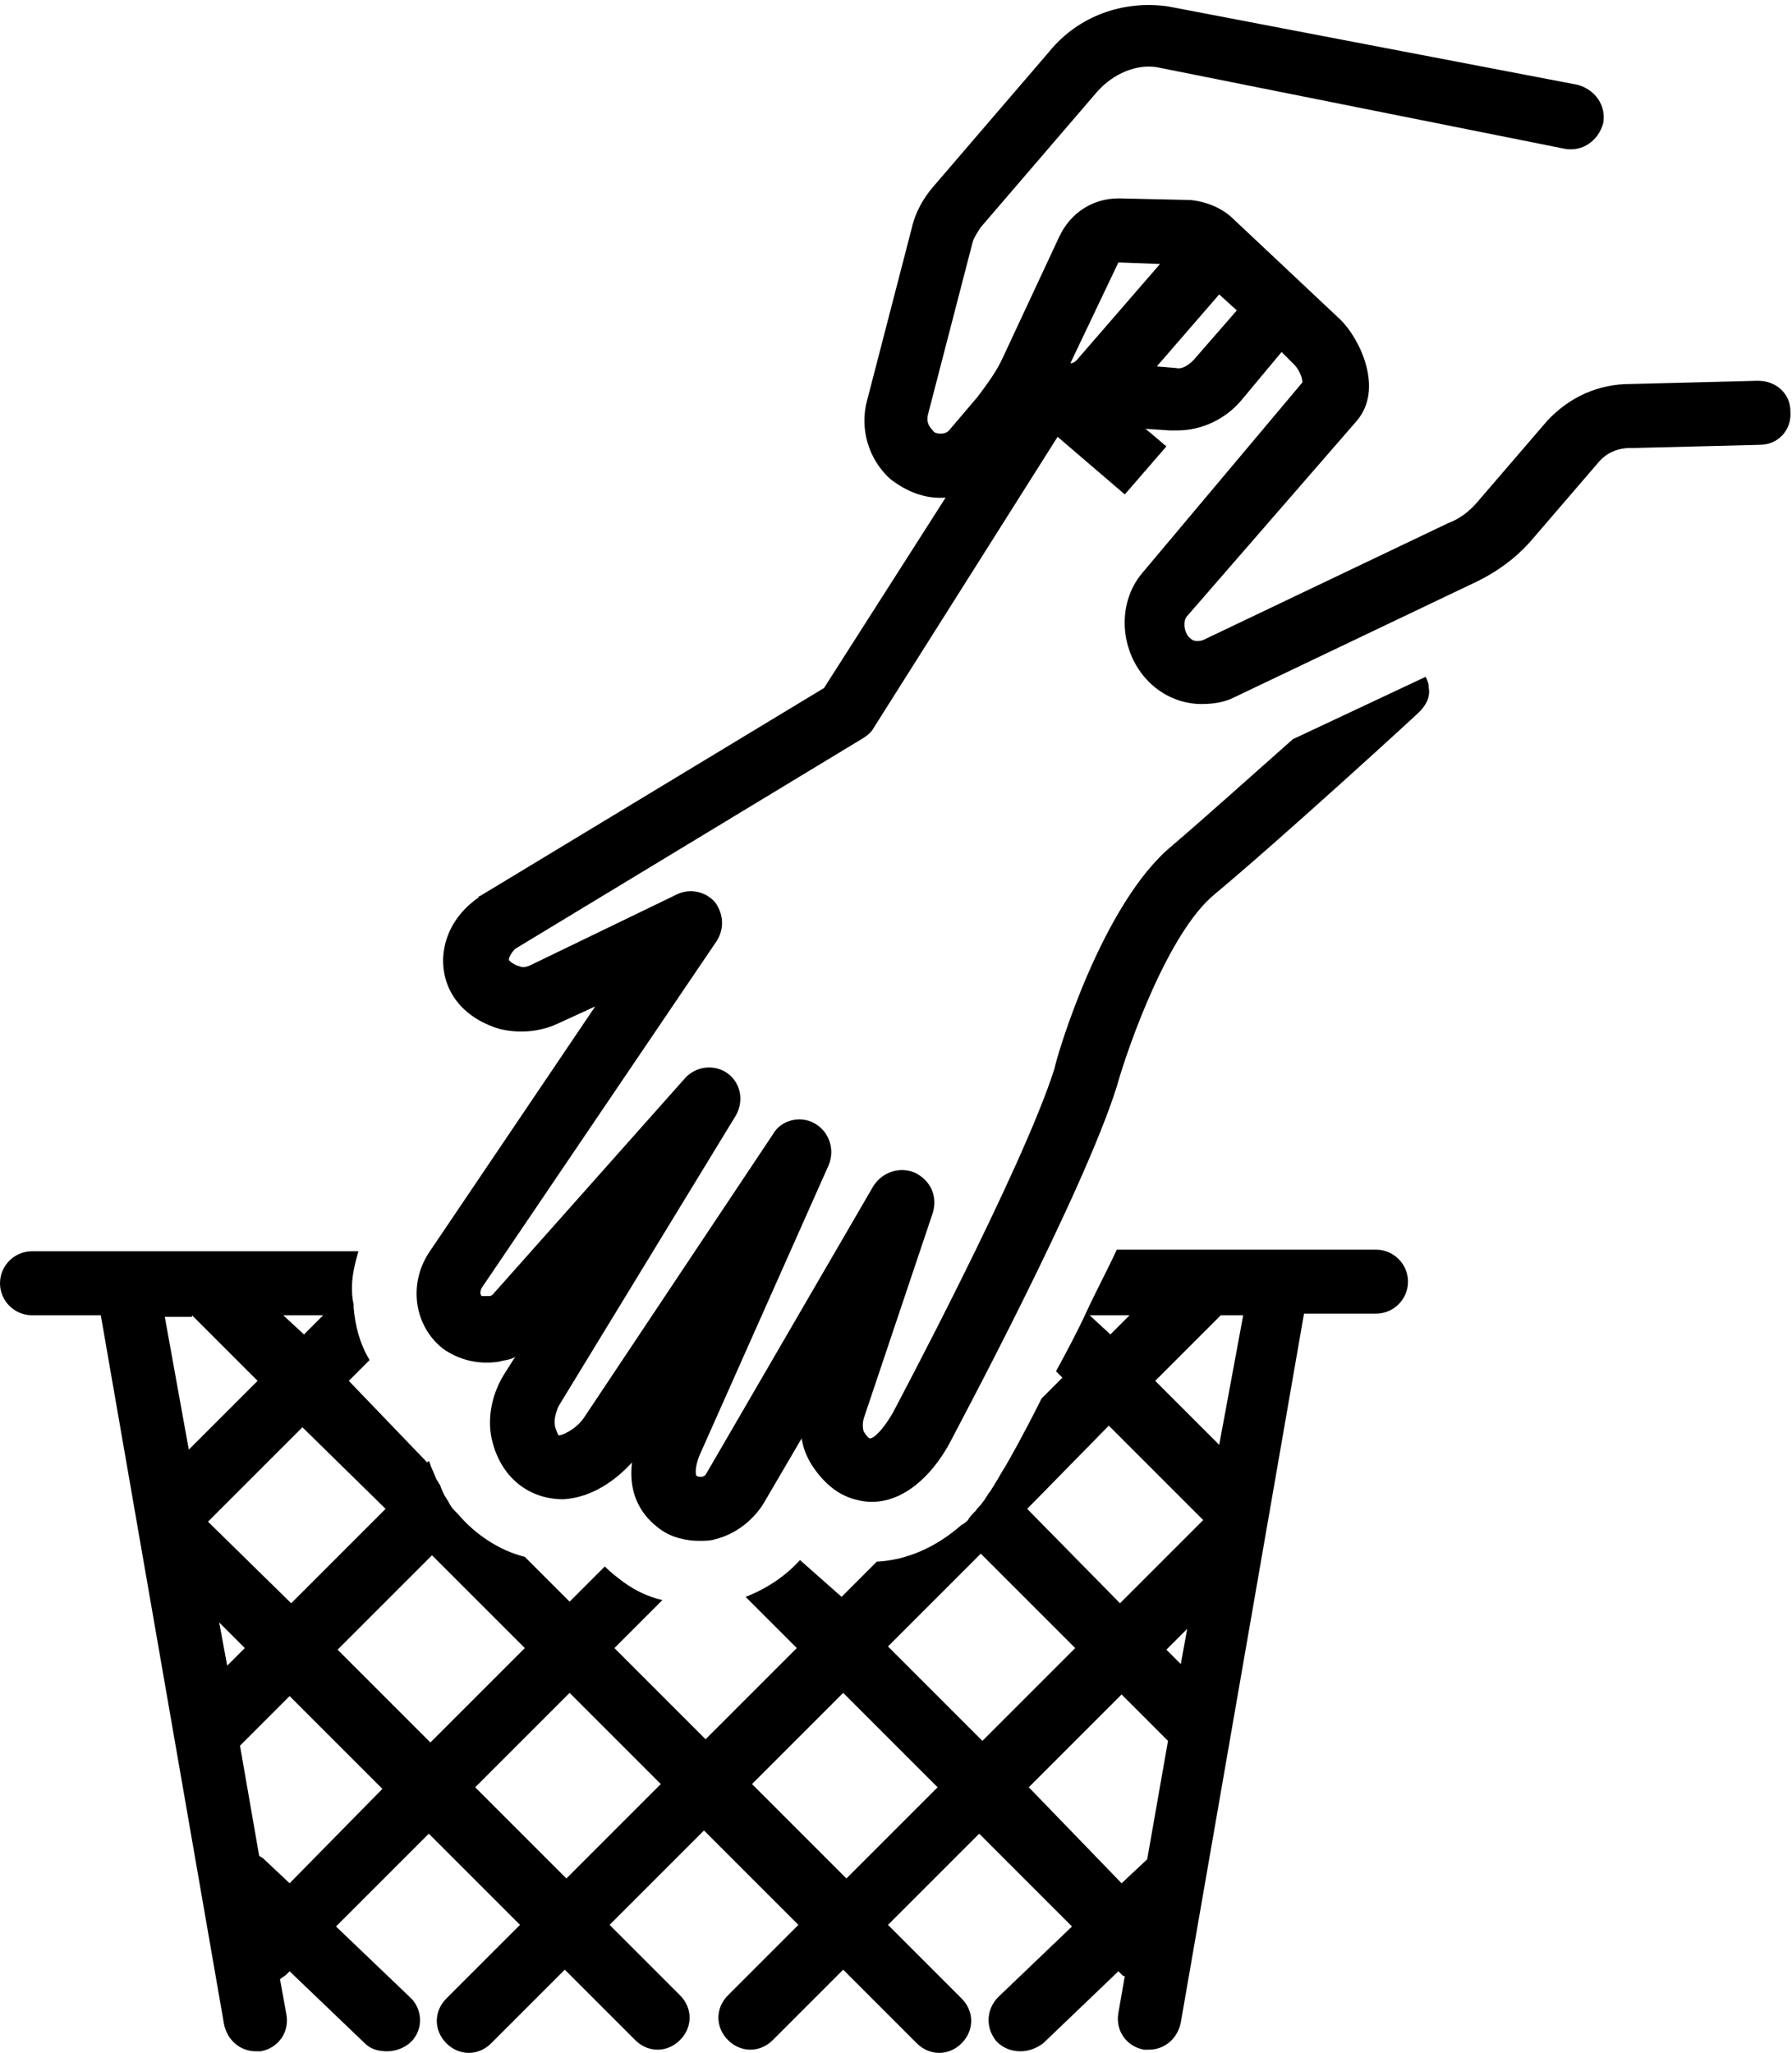 <?xml version="1.0" encoding="UTF-8"?>
<!DOCTYPE svg PUBLIC '-//W3C//DTD SVG 1.0//EN'
          'http://www.w3.org/TR/2001/REC-SVG-20010904/DTD/svg10.dtd'>
<svg height="128.3" preserveAspectRatio="xMidYMid meet" version="1.0" viewBox="8.0 -0.3 112.0 128.3" width="112.0" xmlns="http://www.w3.org/2000/svg" xmlns:xlink="http://www.w3.org/1999/xlink" zoomAndPan="magnify"
><g id="change1_1"
  ><path d="M30,80.1c0-0.7,0.2-1.5,0.4-2.2H10c-1.1,0-2,0.9-2,2s0.9,2,2,2h4.3l7.7,44.3c0.2,1,1,1.7,2,1.7c0.1,0,0.2,0,0.3,0 c1.1-0.2,1.8-1.2,1.6-2.3l-0.4-2.2c0.1-0.1,0.3-0.2,0.4-0.3l0.2-0.2l4.7,4.5c0.4,0.4,0.9,0.5,1.4,0.5c0.5,0,1.1-0.2,1.5-0.6 c0.8-0.8,0.7-2.1-0.1-2.8l-4.6-4.4l5.8-5.8l5.7,5.7l-4.6,4.6c-0.8,0.8-0.8,2,0,2.8c0.4,0.4,0.9,0.6,1.4,0.6s1-0.2,1.4-0.6l4.6-4.6 l4.4,4.4c0.4,0.4,0.9,0.6,1.4,0.6s1-0.2,1.4-0.6c0.8-0.8,0.8-2,0-2.8l-4.4-4.4l5.9-5.9l5.9,5.9l-4.4,4.4c-0.8,0.8-0.8,2,0,2.8 c0.4,0.4,0.9,0.6,1.4,0.6s1-0.2,1.4-0.6l4.4-4.4l4.6,4.6c0.4,0.4,0.9,0.6,1.4,0.6s1-0.2,1.4-0.6c0.8-0.8,0.8-2,0-2.8l-4.6-4.6 l5.7-5.7l5.8,5.8l-4.6,4.4c-0.8,0.8-0.8,2-0.1,2.8c0.4,0.4,0.9,0.6,1.5,0.6c0.5,0,1-0.2,1.4-0.5l4.7-4.5l0.2,0.2 c0.1,0.1,0.1,0.1,0.2,0.1l-0.4,2.3c-0.2,1.1,0.5,2.1,1.6,2.3c0.1,0,0.2,0,0.3,0c1,0,1.8-0.7,2-1.7l7.7-44.3H94c1.1,0,2-0.9,2-2 s-0.9-2-2-2H77.8c-0.6,1.3-1.3,2.6-1.9,3.9c-0.6,1.3-1.3,2.6-1.9,3.7l0.4,0.4l-1.3,1.3c-1.1,2.2-2,3.8-2.3,4.3 c-0.2,0.3-0.4,0.7-0.6,1c-0.1,0.2-0.2,0.3-0.3,0.5c-0.2,0.2-0.3,0.5-0.5,0.7c-0.1,0.2-0.3,0.3-0.4,0.5c-0.2,0.2-0.4,0.4-0.5,0.6 c-0.1,0.1-0.2,0.2-0.4,0.3c-1.6,1.4-3.4,2.2-5.3,2.3l-2.2,2.2L58,97.2c-0.9,1-2.1,1.8-3.4,2.3l3.2,3.2l-5.7,5.7l-5.7-5.7l3-3 c-0.9-0.2-1.7-0.6-2.4-1.1c-0.4-0.3-0.8-0.6-1.2-1l-2.2,2.2l-2.8-2.8c-1.6-0.4-3.1-1.4-4.2-2.7c-0.1-0.1-0.1-0.1-0.2-0.2 c-0.2-0.2-0.3-0.4-0.4-0.6c-0.1-0.1-0.1-0.2-0.2-0.3c-0.1-0.2-0.2-0.4-0.3-0.7c-0.1-0.1-0.1-0.2-0.2-0.3c-0.1-0.2-0.2-0.5-0.3-0.7 c-0.1-0.2-0.1-0.3-0.2-0.5l-0.1,0.1L29.8,86l1.3-1.3c-0.6-1-0.9-2.1-1-3.3c0-0.1,0-0.1,0-0.2C30,80.8,30,80.5,30,80.1z M20,81.9 l4.1,4.1l-4.3,4.3l-1.5-8.3H20z M21.7,101.1l1.6,1.6l-1.1,1.1L21.7,101.1z M26.1,117.4l-1.7-1.6c-0.1,0-0.1-0.1-0.2-0.1l-1.2-6.9 l3.1-3.1l5.8,5.8L26.1,117.4z M72.3,111.4l5.8-5.8l2.9,2.9l-1.3,7.4l-1.6,1.5L72.3,111.4z M80.9,102.8l1.3-1.3l-0.4,2.2L80.9,102.8z M84.2,90l-4-4l4.1-4.1h1.4L84.2,90z M76.1,81.9h2.5l-1.2,1.2L76.1,81.9z M77.3,88.8l5.9,5.9l-5.2,5.2L72.2,94L77.3,88.8z M69.3,96.8l5.9,5.9l-5.8,5.8l-5.9-5.9L69.3,96.8z M60.7,105.5l5.9,5.9l-5.7,5.7l-5.9-5.9L60.7,105.5z M49.3,111.2l-5.9,5.9 l-5.7-5.7l5.9-5.9L49.3,111.2z M40.8,102.7l-5.9,5.9l-5.8-5.8l5.9-5.9L40.8,102.7z M32.1,94l-5.9,5.9L21,94.8l5.9-5.9L32.1,94z M25.7,81.9h2.5l-1.2,1.2L25.7,81.9z"
  /></g
  ><g id="change1_2"
  ><path d="M35.7,84c1,0.7,2.2,1,3.5,0.8c0.3-0.1,0.7-0.1,1-0.3l-0.7,1.1c-0.8,1.3-1.1,2.9-0.7,4.3c0.6,2.2,2.3,3.5,4.4,3.5 c1.8-0.1,3.3-1.2,4.3-2.3c-0.3,2.5,1.1,3.7,1.8,4.2c0.7,0.5,1.6,0.7,2.4,0.7c0.3,0,0.7,0,1-0.1c1.2-0.3,2.3-1.1,3-2.2l2.4-4.1 c0.1,0.6,0.3,1.1,0.6,1.6c0.7,1.1,1.6,1.9,2.7,2.2c2.7,0.8,4.9-1.5,6-3.6c0.3-0.6,8.3-15.5,10.4-22.2c0.7-2.5,3.2-9.6,6.1-12 c4.2-3.5,12.5-11.1,12.8-11.4c0.4-0.4,0.7-0.9,0.6-1.5c0-0.3-0.1-0.5-0.2-0.7l-8.3,3.9c-2.6,2.3-5.6,5-7.6,6.7 c-4.3,3.6-7.1,12.9-7.3,13.9c-2,6.3-10,21.3-10.1,21.5c-0.4,0.7-1,1.5-1.4,1.6c-0.1,0-0.2-0.1-0.4-0.4c-0.1-0.2-0.1-0.6,0-0.9 l4.3-12.8c0.3-1-0.1-2-1.1-2.5c-0.9-0.4-2-0.1-2.6,0.8L52.2,91.7c-0.1,0.2-0.2,0.3-0.4,0.3c-0.1,0-0.2,0-0.3-0.1 c0-0.1-0.1-0.4,0.2-1.2l8.1-18.2c0.4-1,0-2.1-0.9-2.6c-0.9-0.5-2.1-0.2-2.6,0.7L44.5,88.3c-0.4,0.6-1.1,1-1.5,1.1 c-0.1,0-0.1,0-0.1,0c0,0-0.1-0.2-0.2-0.5c-0.1-0.4,0-0.8,0.2-1.3L54,69.4c0.5-0.9,0.3-2-0.5-2.6c-0.8-0.6-2-0.5-2.7,0.3L38.8,80.6 c-0.1,0.1-0.2,0.1-0.2,0.1c-0.2,0-0.5,0-0.5,0c-0.1-0.1-0.1-0.3,0-0.5l14.7-21.7c0.5-0.8,0.4-1.7-0.1-2.4c-0.6-0.7-1.6-0.9-2.4-0.5 l-9.1,4.4c-0.2,0.1-0.5,0.2-0.7,0.1c-0.4-0.1-0.6-0.3-0.7-0.4c0-0.2,0.2-0.5,0.4-0.7L62,45.8c0.3-0.2,0.5-0.4,0.6-0.6L74.1,27 l4.2,3.6l2.6-3l-1.3-1.1l1.5,0.1c0.2,0,0.3,0,0.5,0c1.5,0,3-0.7,4-1.9l2.5-3l0.8,0.8c0.2,0.2,0.5,0.7,0.5,1.1L79.4,35.5 c-1.7,2-1.4,5.2,0.6,7c0.9,0.8,2,1.2,3.1,1.2c0.7,0,1.4-0.1,2-0.4l15.3-7.3c1.2-0.6,2.3-1.4,3.2-2.4l4.3-5c0.5-0.6,1.2-0.9,2-0.9 c0,0,0,0,0.1,0c0,0,0.1,0,0.1,0l7.9-0.2c1.1,0,2-0.9,1.9-2.1c0-1.1-0.9-1.9-2-1.9c0,0,0,0-0.1,0l-7.9,0.2c-2,0-3.8,0.8-5.2,2.3 l-4.3,5c-0.5,0.6-1.1,1.1-1.9,1.4l-15.3,7.3c-0.3,0.1-0.6,0.1-0.8-0.1c-0.4-0.3-0.5-1.1-0.2-1.4L92.8,26c1.7-2,0.2-5.1-1-6.3 l-6.7-6.3c-0.7-0.7-1.7-1.1-2.7-1.2L78,12.1c0,0-0.1,0-0.1,0c-1.6,0-3,0.9-3.7,2.4l-3.5,7.5c-0.4,0.9-1,1.7-1.6,2.5l-1.7,2 c-0.2,0.3-0.5,0.3-0.6,0.3c-0.1,0-0.4,0-0.5-0.2c0,0,0,0,0,0C66,26.3,65.9,26,66,25.6l2.8-10.8c0.1-0.3,0.3-0.6,0.5-0.9l7.3-8.5 c1-1.1,2.4-1.7,3.7-1.5l25.5,5.1c1.1,0.2,2.1-0.5,2.4-1.6c0.2-1.1-0.5-2.1-1.6-2.4L81,0.1c-2.8-0.4-5.6,0.6-7.4,2.8l-7.3,8.5 c-0.6,0.7-1.1,1.6-1.3,2.5l-2.8,10.8c-0.5,1.8,0.1,3.7,1.4,4.9c0,0,0,0,0,0c1,0.8,2.2,1.3,3.5,1.2l-7.6,11.9L38,55.7 c0,0-0.1,0-0.1,0.1c-1.3,0.9-2.1,2.2-2.2,3.7c-0.1,2.1,1.2,3.8,3.5,4.5c1.2,0.3,2.5,0.2,3.6-0.3l2.4-1.1L34.8,78 C33.5,80,33.9,82.6,35.7,84z M82.6,22.2c-0.3,0.3-0.7,0.6-1.1,0.5l-1.2-0.1l3.9-4.5l1.1,1L82.6,22.2z M80.5,16.2l-5.2,6 c-0.1,0.1-0.2,0.2-0.4,0.2c0,0,0,0,0,0l3-6.3L80.5,16.2z"
  /></g
></svg
>
